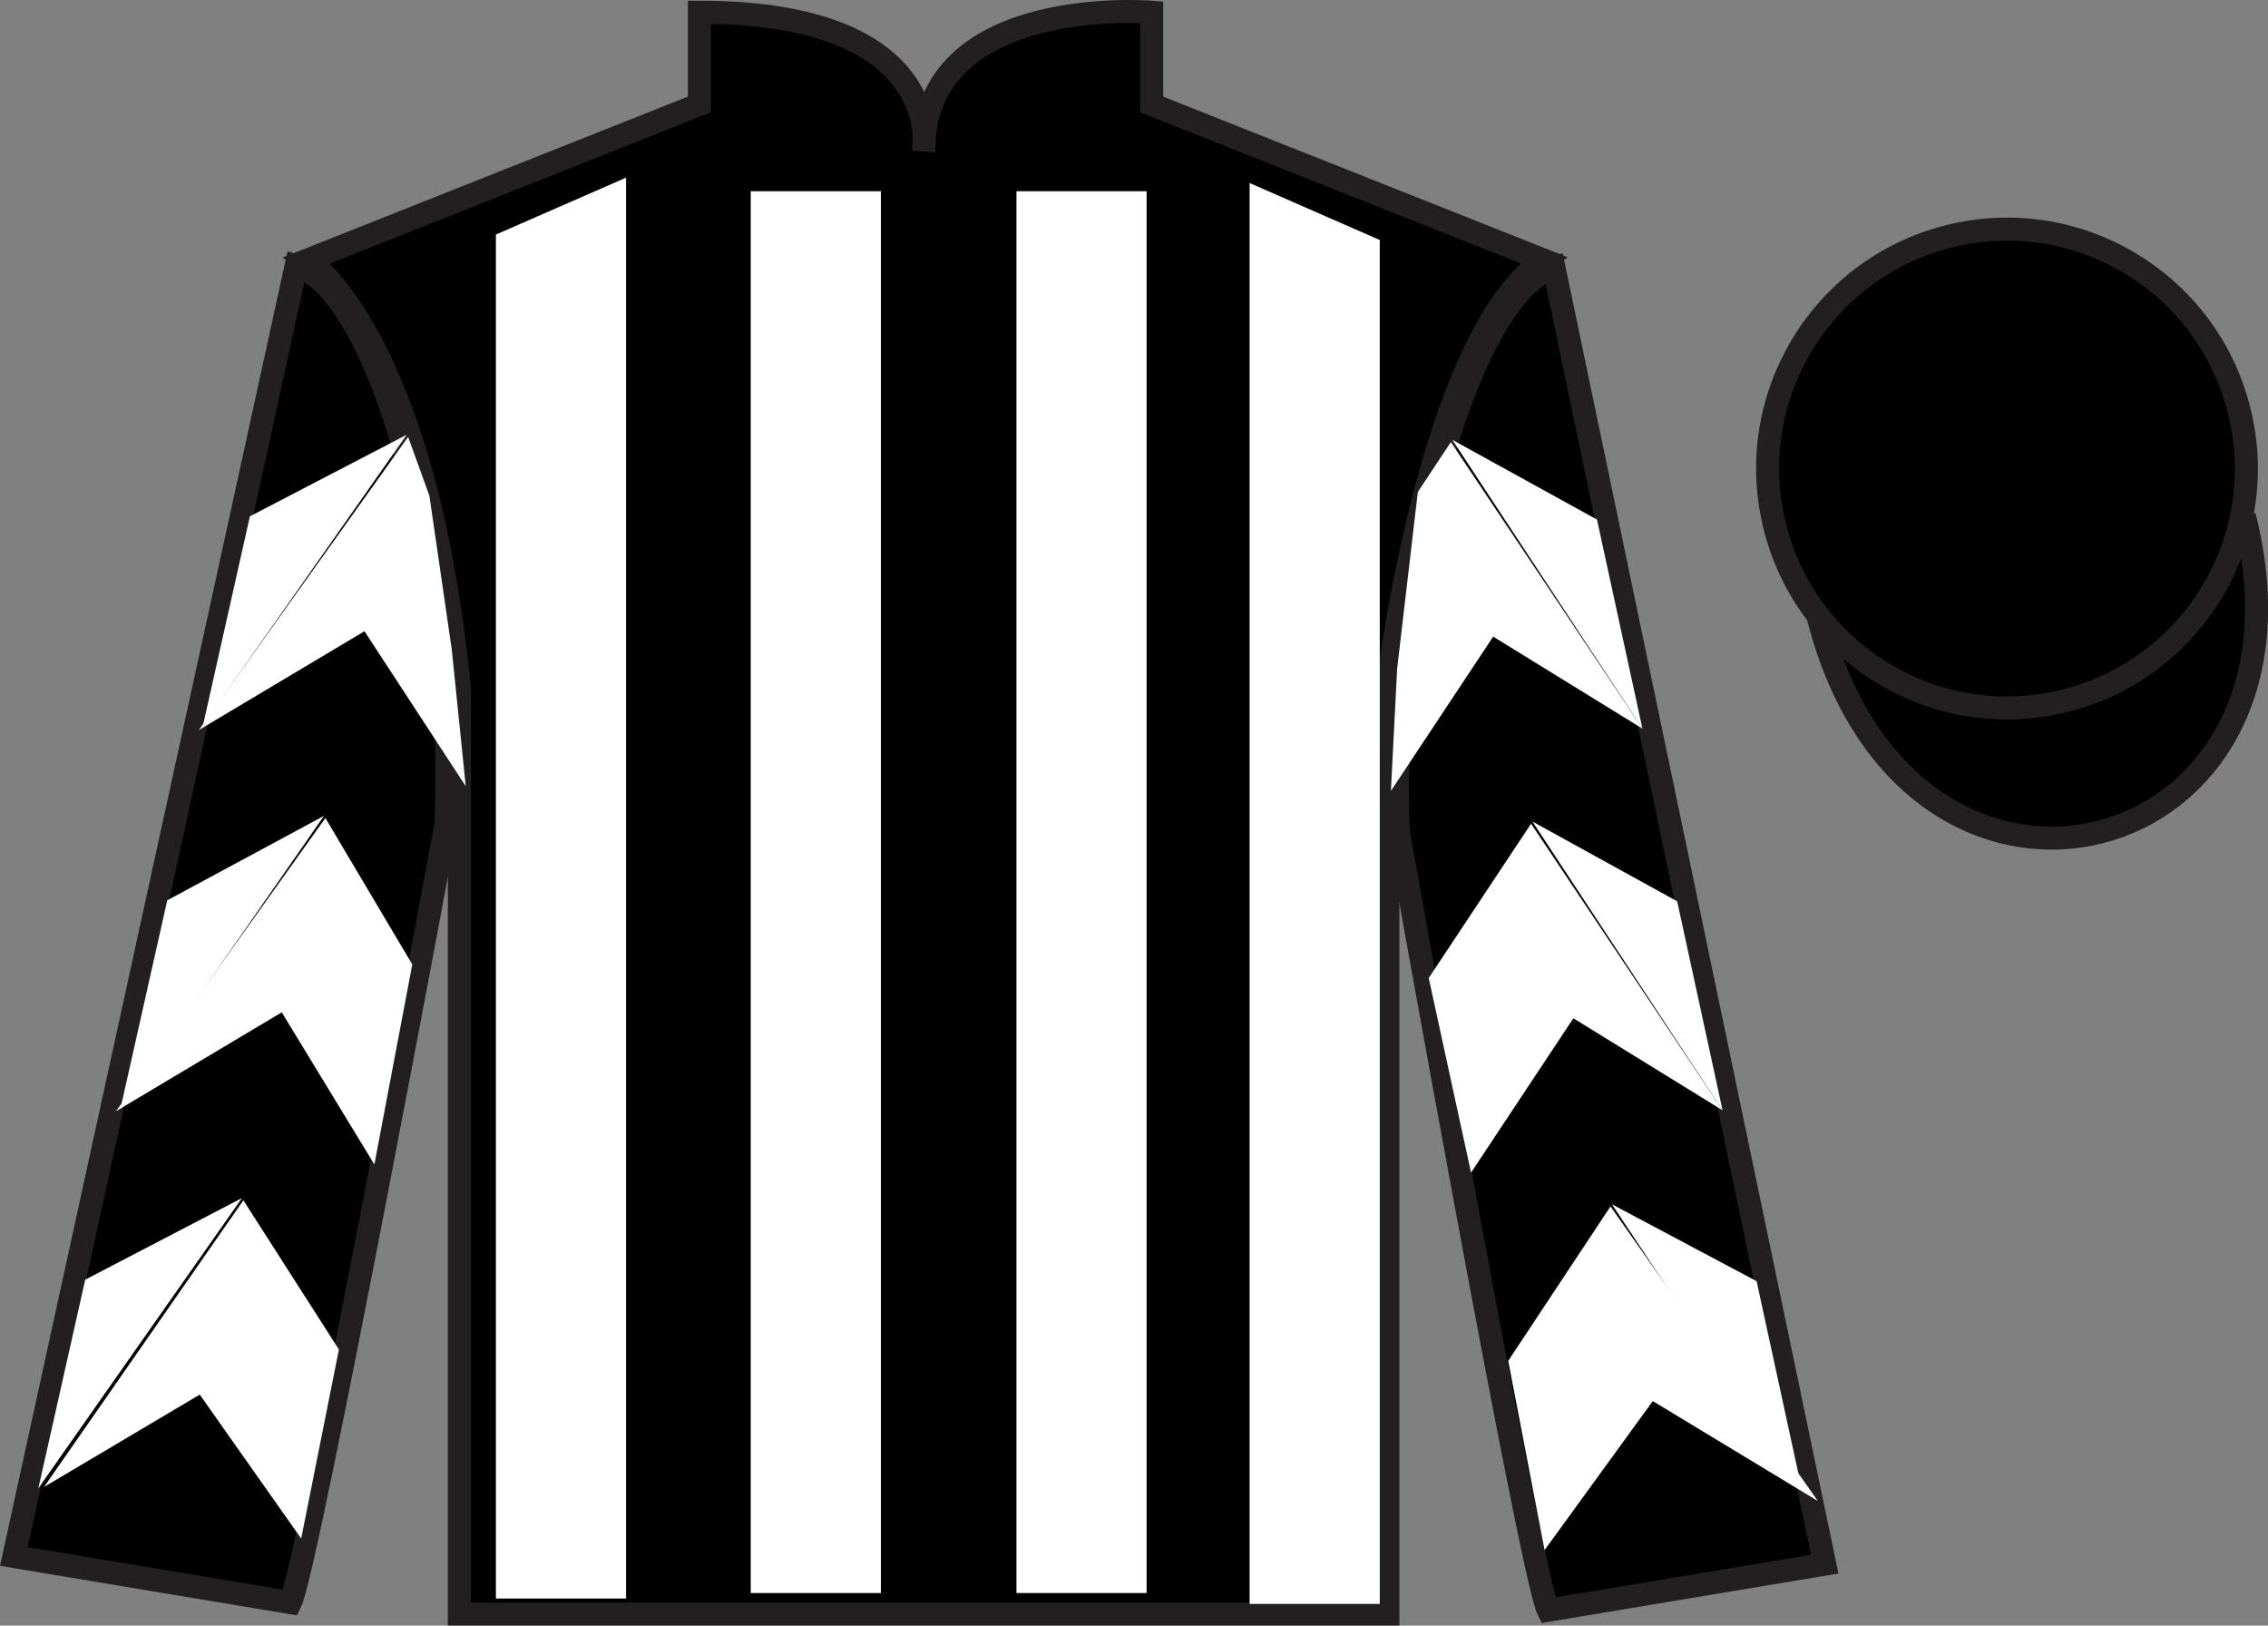 <?xml version="1.0" encoding="UTF-8"?>
<svg xmlns="http://www.w3.org/2000/svg" xmlns:xlink="http://www.w3.org/1999/xlink" width="98.42pt" height="70.53pt" viewBox="0 0 98.42 70.53" version="1.1">
<rect x="0" y="0" width="98.42" height="70.53" fill="#808080" stroke="none"/>
<g id="surface0">
<path style=" stroke:none;fill-rule:nonzero;fill:rgb(0%,0%,0%);fill-opacity:1;" d="M 13.352 11.281 C 13.352 11.281 18.434 14.531 19.934 29.863 C 19.934 29.863 19.934 44.863 19.934 70.031 L 60.227 70.031 L 60.227 29.699 C 60.227 29.699 62.016 14.699 66.977 11.281 L 49.977 4.531 L 49.977 0.531 C 49.977 0.531 40.086 -0.301 40.086 6.531 C 40.086 6.531 41.102 0.531 30.352 0.531 L 30.352 4.531 L 13.352 11.281 "/>
<path style="fill:none;stroke-width:10;stroke-linecap:butt;stroke-linejoin:miter;stroke:rgb(13.73%,12.16%,12.549%);stroke-opacity:1;stroke-miterlimit:4;" d="M 133.516 592.487 C 133.516 592.487 184.336 559.987 199.336 406.667 C 199.336 406.667 199.336 256.667 199.336 4.987 L 602.266 4.987 L 602.266 408.308 C 602.266 408.308 620.156 558.308 669.766 592.487 L 499.766 659.987 L 499.766 699.987 C 499.766 699.987 400.859 708.308 400.859 639.987 C 400.859 639.987 411.016 699.987 303.516 699.987 L 303.516 659.987 L 133.516 592.487 Z M 133.516 592.487 " transform="matrix(0.1,0,0,-0.1,0,70.53)"/>
<path style=" stroke:none;fill-rule:nonzero;fill:rgb(0%,0%,0%);fill-opacity:1;" d="M 12.602 69.531 C 13.352 68.031 19.352 35.781 19.352 35.781 C 19.852 24.281 16.352 12.531 12.852 11.531 L 0.602 67.531 L 12.602 69.531 "/>
<path style="fill:none;stroke-width:10;stroke-linecap:butt;stroke-linejoin:miter;stroke:rgb(13.73%,12.16%,12.549%);stroke-opacity:1;stroke-miterlimit:4;" d="M 126.016 9.988 C 133.516 24.988 193.516 347.488 193.516 347.488 C 198.516 462.488 163.516 579.987 128.516 589.987 L 6.016 29.988 L 126.016 9.988 Z M 126.016 9.988 " transform="matrix(0.1,0,0,-0.1,0,70.53)"/>
<path style=" stroke:none;fill-rule:nonzero;fill:rgb(0%,0%,0%);fill-opacity:1;" d="M 79.184 67.863 L 67.434 11.613 C 63.934 12.613 60.184 24.613 60.684 36.113 C 60.684 36.113 66.434 68.363 67.184 69.863 L 79.184 67.863 "/>
<path style="fill:none;stroke-width:10;stroke-linecap:butt;stroke-linejoin:miter;stroke:rgb(13.73%,12.16%,12.549%);stroke-opacity:1;stroke-miterlimit:4;" d="M 791.836 26.667 L 674.336 589.167 C 639.336 579.167 601.836 459.167 606.836 344.167 C 606.836 344.167 664.336 21.667 671.836 6.667 L 791.836 26.667 Z M 791.836 26.667 " transform="matrix(0.1,0,0,-0.1,0,70.53)"/>
<path style="fill-rule:nonzero;fill:rgb(0%,0%,0%);fill-opacity:1;stroke-width:10;stroke-linecap:butt;stroke-linejoin:miter;stroke:rgb(13.73%,12.16%,12.549%);stroke-opacity:1;stroke-miterlimit:4;" d="M 789.023 437.566 C 828.711 281.941 1012.695 329.519 973.906 481.511 " transform="matrix(0.1,0,0,-0.1,0,70.53)"/>
<path style=" stroke:none;fill-rule:nonzero;fill:rgb(100%,100%,100%);fill-opacity:1;" d="M 21.52 10.176 L 21.52 69.355 L 27.168 69.355 L 27.168 7.707 L 21.52 10.176 "/>
<path style=" stroke:none;fill-rule:nonzero;fill:rgb(100%,100%,100%);fill-opacity:1;" d="M 59.875 10.414 L 59.875 69.59 L 54.227 69.59 L 54.227 7.941 L 59.875 10.414 "/>
<path style=" stroke:none;fill-rule:nonzero;fill:rgb(100%,100%,100%);fill-opacity:1;" d="M 32.578 69.117 L 38.227 69.117 L 38.227 8.297 L 32.578 8.297 L 32.578 69.117 Z M 32.578 69.117 "/>
<path style=" stroke:none;fill-rule:nonzero;fill:rgb(100%,100%,100%);fill-opacity:1;" d="M 44.109 69.117 L 49.758 69.117 L 49.758 8.297 L 44.109 8.297 L 44.109 69.117 Z M 44.109 69.117 "/>
<path style=" stroke:none;fill-rule:nonzero;fill:rgb(0%,0%,0%);fill-opacity:1;" d="M 89.66 30.391 C 95.219 28.973 98.574 23.316 97.156 17.762 C 95.738 12.203 90.082 8.848 84.527 10.266 C 78.969 11.684 75.613 17.34 77.031 22.895 C 78.449 28.453 84.102 31.809 89.66 30.391 "/>
<path style="fill:none;stroke-width:10;stroke-linecap:butt;stroke-linejoin:miter;stroke:rgb(13.73%,12.16%,12.549%);stroke-opacity:1;stroke-miterlimit:4;" d="M 896.602 401.394 C 952.188 415.573 985.742 472.136 971.562 527.683 C 957.383 583.269 900.82 616.823 845.273 602.644 C 789.688 588.464 756.133 531.902 770.312 476.355 C 784.492 420.769 841.016 387.214 896.602 401.394 Z M 896.602 401.394 " transform="matrix(0.1,0,0,-0.1,0,70.53)"/>
<path style=" stroke:none;fill-rule:nonzero;fill:rgb(100%,100%,100%);fill-opacity:1;" d="M 8.625 31.676 L 15.816 27.387 L 20.211 34.113 L 19.605 28.184 L 18.633 21.508 L 17.711 18.957 "/>
<path style=" stroke:none;fill-rule:nonzero;fill:rgb(100%,100%,100%);fill-opacity:1;" d="M 17.648 18.863 L 10.844 22.402 L 8.812 31.457 "/>
<path style=" stroke:none;fill-rule:nonzero;fill:rgb(100%,100%,100%);fill-opacity:1;" d="M 1.477 64.797 L 8.668 60.508 "/>
<path style=" stroke:none;fill-rule:nonzero;fill:rgb(100%,100%,100%);fill-opacity:1;" d="M 14.957 58.801 L 10.562 52.078 "/>
<path style=" stroke:none;fill-rule:nonzero;fill:rgb(100%,100%,100%);fill-opacity:1;" d="M 10.5 51.98 L 3.699 55.52 "/>
<path style=" stroke:none;fill-rule:nonzero;fill:rgb(100%,100%,100%);fill-opacity:1;" d="M 1.91 64.516 L 8.668 60.508 L 13.07 66.754 L 14.707 58.551 L 10.562 52.078 "/>
<path style=" stroke:none;fill-rule:nonzero;fill:rgb(100%,100%,100%);fill-opacity:1;" d="M 10.5 51.98 L 3.699 55.52 L 1.664 64.574 "/>
<path style=" stroke:none;fill-rule:nonzero;fill:rgb(100%,100%,100%);fill-opacity:1;" d="M 5.035 48.211 L 12.227 43.922 L 16.246 50.523 L 17.891 41.844 L 14.121 35.492 "/>
<path style=" stroke:none;fill-rule:nonzero;fill:rgb(100%,100%,100%);fill-opacity:1;" d="M 14.059 35.398 L 7.258 39.062 L 5.223 48.117 "/>
<path style=" stroke:none;fill-rule:nonzero;fill:rgb(100%,100%,100%);fill-opacity:1;" d="M 71.273 31.613 L 64.797 27.621 L 60.359 34.316 L 60.629 29.016 L 61.527 21.344 L 62.961 19.18 "/>
<path style=" stroke:none;fill-rule:nonzero;fill:rgb(100%,100%,100%);fill-opacity:1;" d="M 63.023 19.082 L 69.301 22.543 L 71.273 31.613 "/>
<path style=" stroke:none;fill-rule:nonzero;fill:rgb(100%,100%,100%);fill-opacity:1;" d="M 78.887 65.125 L 71.723 60.789 "/>
<path style=" stroke:none;fill-rule:nonzero;fill:rgb(100%,100%,100%);fill-opacity:1;" d="M 65.449 59.043 L 69.887 52.344 "/>
<path style=" stroke:none;fill-rule:nonzero;fill:rgb(100%,100%,100%);fill-opacity:1;" d="M 78.887 65.125 L 71.723 60.789 L 67.027 67.254 L 65.449 59.043 L 69.887 52.344 "/>
<path style=" stroke:none;fill-rule:nonzero;fill:rgb(100%,100%,100%);fill-opacity:1;" d="M 69.949 52.25 L 76.227 55.586 L 78.199 64.656 "/>
<path style=" stroke:none;fill-rule:nonzero;fill:rgb(100%,100%,100%);fill-opacity:1;" d="M 74.75 48.172 L 68.277 44.18 L 63.836 50.879 L 62 42.434 L 66.441 35.738 "/>
<path style=" stroke:none;fill-rule:nonzero;fill:rgb(100%,100%,100%);fill-opacity:1;" d="M 66.5 35.645 L 72.781 39.105 L 74.75 48.172 "/>
</g>
</svg>
